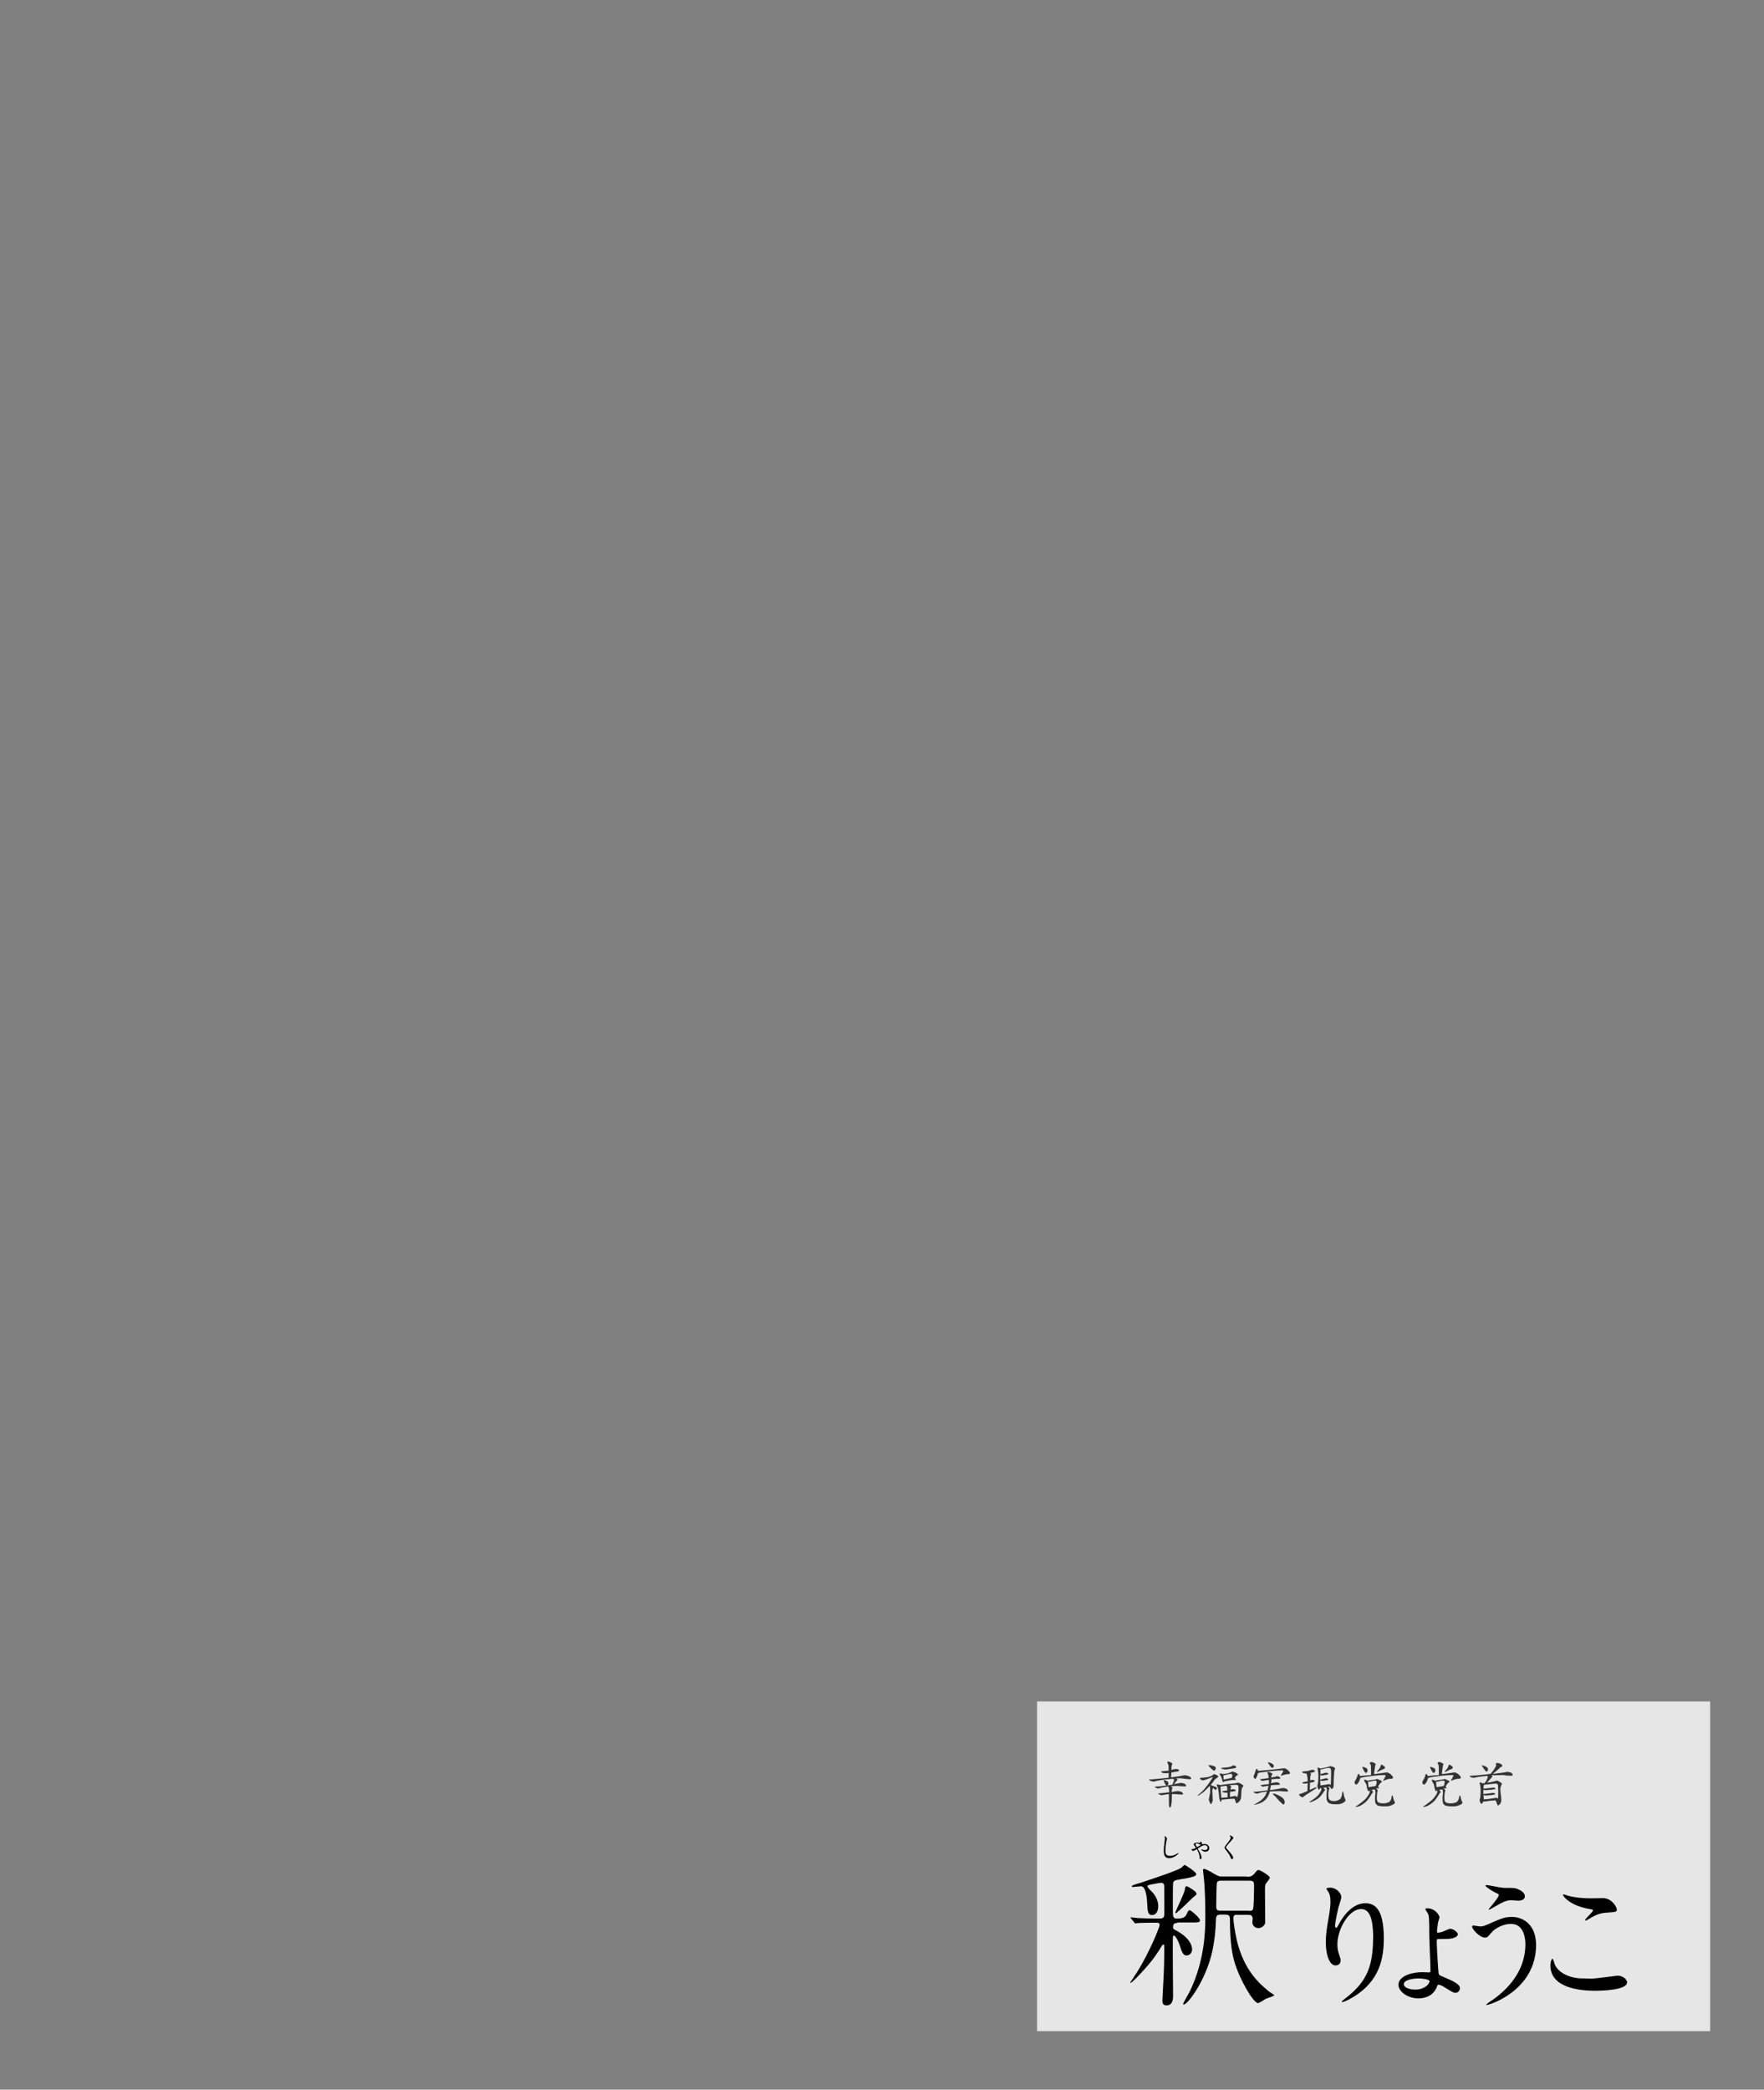 <?xml version="1.0" encoding="utf-8"?>
<!-- Generator: Adobe Illustrator 23.0.4, SVG Export Plug-In . SVG Version: 6.00 Build 0)  -->
<svg version="1.1" id="レイヤー_1" xmlns="http://www.w3.org/2000/svg" xmlns:xlink="http://www.w3.org/1999/xlink" x="0px"
	 y="0px" width="760px" height="900px" viewBox="0 0 760 900" style="enable-background:new 0 0 760 900;" xml:space="preserve">
<rect x="0" y="0" width="760" height="900" fill="#808080" stroke="none"/>
<style type="text/css">
	.st0{opacity:0.8;fill:#FFFFFF;enable-background:new    ;}
	.st1{fill:#333333;}
</style>
<rect x="446.8" y="732.8" class="st0" width="290" height="142"/>
<g>
	<path class="st1" d="M506.9,761.9c0.2,0,0.3,0.1,0.6,0.1c0.3,0.2,0.5,0.3,0.5,0.4c0,0.1,0,0.2-0.1,0.3s-0.2,0.2-0.3,0.2
		c-1,0.2-1.9,0.3-2.9,0.5c-0.1,0.6-0.1,1.3-0.2,2.1c2.4-0.3,4.2-0.6,5.7-0.9c0.2,0,0.3,0,0.4,0c0.4,0,1,0.2,1.7,0.4
		c0.6,0.3,0.9,0.7,0.9,1s-0.3,0.3-0.6,0.3c-0.4,0-1.2-0.1-2.3-0.2c-0.7-0.1-1.2-0.2-1.7-0.2c-0.7,0-1.3,0-1.9,0
		c0.1,0,0.1,0.1,0.2,0.1c0.3,0.2,0.4,0.3,0.4,0.5c0,0.1-0.1,0.2-0.2,0.3c-0.3,0.3-0.4,0.5-0.5,0.6c-0.3,0.3-0.5,0.7-0.9,1
		c1.1-0.2,2.1-0.3,2.9-0.5c0.2,0,0.3,0,0.3,0c0.4,0,0.9,0.1,1.4,0.3c0.5,0.3,0.7,0.6,0.7,0.9c0,0.3-0.2,0.3-0.5,0.3
		c-0.4,0-1-0.1-1.9-0.1c-0.6-0.1-1-0.1-1.5-0.1c-1,0-2,0.1-2.8,0.1c0.5,0.3,0.8,0.4,0.8,0.7c0,0.2,0,0.3-0.1,0.5
		c-0.2,0.3-0.2,0.7-0.2,1.3c1-0.2,1.8-0.3,2.4-0.4c0.1,0,0.2,0,0.3,0c0.4,0,0.9,0.1,1.4,0.3c0.5,0.3,0.8,0.6,0.8,0.9
		s-0.2,0.3-0.5,0.3c-0.4,0-1-0.1-1.9-0.1c-0.6-0.1-1-0.1-1.4-0.1c-0.3,0-0.7,0-1,0c0,1.8-0.1,3-0.1,3.5c-0.1,0.7-0.2,1.2-0.3,1.7
		c-0.2,0.4-0.3,0.6-0.5,0.6s-0.3-0.3-0.3-0.7c-0.1-0.2-0.1-1.8-0.1-5.1c-0.3,0-0.5,0.1-0.8,0.1c-0.7,0.1-1.3,0.2-1.9,0.3
		c-0.2,0.1-0.3,0.1-0.3,0.1c-0.3,0-0.7-0.2-1.1-0.3c-0.3-0.3-0.5-0.3-0.5-0.4c0-0.1,0.1-0.1,0.2-0.1c0.6,0,1.8-0.2,3.8-0.4
		c0.3-0.1,0.4-0.1,0.7-0.1c0-0.3,0-0.5,0-0.7c0-0.8-0.2-1.4-0.4-1.8c-0.2,0-0.4,0.1-0.6,0.1c-1,0.2-2,0.3-3,0.6
		c-0.3,0.1-0.4,0.2-0.6,0.2c-0.3,0-0.7-0.1-1.1-0.3c-0.3-0.3-0.5-0.3-0.5-0.4s0.1-0.1,0.2-0.1c0.8,0,2.5-0.2,5.1-0.5
		c0.8-0.1,1.5-0.3,2.2-0.3c0.3-0.4,0.4-0.9,0.6-1.3c0.2-0.3,0.2-0.6,0.2-0.8c0-0.1-0.1-0.3-0.3-0.5c-1.3,0.1-2.4,0.2-3.4,0.3
		c-1.5,0.2-2.9,0.4-4.2,0.7c-0.3,0.2-0.6,0.2-0.9,0.2c-0.4,0-0.9-0.2-1.3-0.3c-0.4-0.3-0.6-0.3-0.6-0.4c0-0.2,0.1-0.2,0.2-0.2
		c1.1,0,3.4-0.3,7-0.6c0.4-0.1,0.9-0.1,1.2-0.2c0-0.8,0-1.4,0-2c-0.6,0.1-1,0.1-1.3,0.1c-0.8,0-1.3-0.1-1.6-0.3
		c-0.2-0.2-0.3-0.2-0.3-0.3c0-0.2,0.1-0.2,0.2-0.2c1.1-0.1,2.2-0.2,3-0.3c0-1.4-0.1-2.3-0.1-2.5c-0.2-0.3-0.3-0.5-0.3-0.7
		c-0.1-0.2-0.2-0.3-0.2-0.4c0-0.2,0.2-0.3,0.4-0.3c0.3,0,0.7,0.1,1,0.3c0.5,0.3,0.8,0.4,0.8,0.6c0,0.2-0.1,0.3-0.1,0.3
		c-0.2,0.3-0.3,1.1-0.3,2.4c0.6-0.2,1.1-0.3,1.6-0.4C506.6,761.9,506.8,761.9,506.9,761.9z M501.7,766.7c0.2,0,0.3,0.1,0.4,0.1
		c0.4,0.2,0.8,0.3,1,0.5c0.2,0.3,0.3,0.5,0.3,0.9c0,0.2-0.1,0.4-0.3,0.6c-0.2,0.2-0.3,0.3-0.5,0.3c-0.1,0-0.2-0.1-0.3-0.3
		c-0.3-0.3-0.5-0.9-0.9-1.7c-0.1-0.1-0.1-0.2-0.1-0.2C501.6,766.7,501.6,766.7,501.7,766.7z"/>
	<path class="st1" d="M523,764.1c0.2,0,0.5,0.1,1,0.3c0.6,0.3,0.9,0.5,0.9,0.8c0,0.1-0.1,0.2-0.3,0.3c-0.7,0.5-1.1,0.9-1.3,1
		c-0.5,0.8-1,1.5-1.6,2.1c0.2,0.2,0.3,0.3,0.5,0.5h0.1c0.3,0.1,0.6,0.2,1,0.3c0.4,0.2,0.7,0.3,0.8,0.4c0.2,0.1,0.2,0.3,0.2,0.3
		c0,0.2-0.1,0.3-0.2,0.5c-0.1,0.2-0.3,0.3-0.3,0.3c-0.1,0-0.2-0.1-0.3-0.1c-0.2-0.1-0.3-0.3-0.6-0.5c-0.1-0.2-0.2-0.3-0.3-0.3
		c0,0.2-0.1,0.3-0.1,0.4c-0.1,0.3-0.2,0.6-0.2,0.6l0.2,4.3c0,0.3-0.1,0.6-0.3,1s-0.3,0.7-0.4,0.7c-0.3,0-0.5-0.4-0.8-1.3
		c-0.1-0.3-0.2-0.4-0.2-0.6c0-0.3,0.2-1,0.4-2.2c0.2-0.4,0.2-1.1,0.2-2.2c0-0.6-0.1-1.1-0.2-1.6c-0.3,0.4-0.7,0.8-1,1.1
		c-1,1.1-2,2-3.2,2.7c-0.4,0.3-0.7,0.5-0.9,0.5c-0.1,0-0.1-0.1-0.1-0.1c0-0.1,0.1-0.2,0.3-0.3c1.3-1.1,2.4-2.1,3-3
		c1.1-1.3,2.1-2.7,3-4.2c0.1-0.2,0.2-0.3,0.2-0.3s-0.1-0.1-0.2-0.1c-2.4,1-3.7,1.4-4,1.4s-0.6-0.2-1-0.4c-0.3-0.3-0.3-0.3-0.3-0.4
		c0-0.2,0.1-0.3,0.2-0.3c1.5-0.1,2.5-0.2,3.2-0.3c0.7-0.2,1.6-0.5,2.4-1.1C522.8,764.2,523,764.1,523,764.1z M520.9,760.2
		c0.3,0,0.5,0.1,0.8,0.1c0.7,0.2,1.3,0.3,1.7,0.5c0.3,0.3,0.4,0.5,0.4,0.9c0,0.2-0.1,0.4-0.3,0.6c-0.2,0.2-0.3,0.3-0.4,0.3
		c-0.3,0-0.4-0.1-0.6-0.3c-0.4-0.3-1-0.9-1.7-1.7c-0.1-0.1-0.2-0.2-0.2-0.2C520.7,760.2,520.8,760.2,520.9,760.2z M524.4,768.5
		c0.3,0,0.5,0.1,0.9,0.2c0.1,0.1,0.2,0.1,0.3,0.1s0.2,0,0.3,0c0.2,0,0.3,0,0.6-0.1c1.2-0.2,3-0.4,5.3-0.6c0.4-0.1,0.9-0.2,1.5-0.3
		c0.1,0,0.2,0,0.3,0c0.2,0,0.5,0.2,1.1,0.5c0.7,0.4,1,0.7,1,0.8s0,0.1-0.1,0.2c-0.4,0.6-0.6,1.1-0.7,1.5c-0.1,2.3-0.2,3.6-0.3,4
		c-0.2,0.4-0.4,0.9-0.8,1.2c-0.5,0.4-0.9,0.7-1,0.7c-0.2,0-0.3-0.1-0.3-0.3c-0.2-0.5-0.4-1.1-0.6-1.7c-1.1,0-2.2,0.1-3.2,0.2
		c-1.2,0.1-1.9,0.2-2.3,0.2c-0.1,0-0.1,0-0.1,0v0.2c0,0.4-0.2,0.7-0.3,0.7c-0.2,0-0.3-0.1-0.3-0.3c-0.1-0.2-0.2-0.3-0.2-0.4
		c-0.2-0.6-0.3-1.7-0.4-3.1c-0.1-1-0.3-1.7-0.4-2.2c-0.2-0.5-0.3-0.8-0.4-1C524.2,768.6,524.2,768.5,524.4,768.5z M525.7,763.8
		c0.5,0,0.9,0.1,1,0.2c0.1,0,0.2,0.1,0.2,0.1c0.8-0.1,1.4-0.2,2-0.3c0.5-0.2,1-0.3,1.6-0.6c0.2-0.1,0.3-0.2,0.5-0.2
		c0.3,0,0.7,0.2,1.3,0.4c0.7,0.4,1.1,0.7,1.1,1c0,0.1-0.1,0.1-0.2,0.1c-0.3,0.2-0.5,0.3-0.6,0.4c-0.3,0.3-0.4,0.5-0.6,0.9l0.1,0.1
		c0.3,0.3,0.4,0.5,0.4,0.6c-0.1,0.1-0.1,0.1-0.2,0.1c-1,0-2.1,0.1-3.1,0.3c-0.9,0.2-1.4,0.3-1.6,0.3c-0.1,0-0.2,0-0.2,0l0,0
		c0,0.3-0.1,0.3-0.2,0.3c-0.3,0-0.5-0.2-0.5-0.3c-0.3-1.5-0.7-2.4-1.1-2.8c-0.1-0.1-0.1-0.2-0.1-0.2
		C525.4,763.9,525.5,763.8,525.7,763.8z M526.2,774.3c0.6-0.1,1.4-0.1,2.4-0.2c0.1,0,0.2,0,0.3,0c0-0.9-0.1-1.6-0.1-2.1
		c-0.3,0.1-0.5,0.1-0.7,0.1c-0.4,0-0.8-0.1-1.1-0.2c-0.3-0.1-0.4-0.2-0.4-0.3s0.1-0.2,0.2-0.2c0.7-0.1,1.3-0.2,2-0.3
		c-0.1-0.8-0.1-1.2-0.1-1.4c-0.1-0.3-0.2-0.4-0.3-0.5s-0.1-0.1-0.1-0.1c-0.9,0.1-1.6,0.2-2.1,0.3c-0.1,0.1-0.2,0.1-0.3,0.1
		s-0.1,0-0.1,0L526.2,774.3z M531.2,760.3c0.2,0,0.4,0.1,0.8,0.2c0.4,0.2,0.6,0.3,0.6,0.5c0,0.1-0.1,0.3-0.1,0.3
		c-0.1,0.1-0.2,0.2-0.3,0.2c-0.9,0.2-1.7,0.3-2.6,0.4c-0.6,0.1-1.1,0.2-1.4,0.2c-1,0-1.5-0.2-1.8-0.3c-0.3-0.2-0.3-0.3-0.3-0.3
		c0-0.1,0.1-0.1,0.2-0.1c1.3-0.1,2.4-0.2,3.1-0.3c0.6-0.2,1.1-0.3,1.6-0.5C530.9,760.3,531,760.3,531.2,760.3z M527.2,766.4
		c0.4-0.1,1-0.1,1.7-0.3c0.8-0.2,1.4-0.3,1.8-0.4c0.1-0.2,0.1-0.3,0.1-0.5c0.1-0.3,0.1-0.5,0.1-0.6c0-0.4-0.2-0.6-0.6-0.6
		c-0.3,0-0.9,0.1-1.7,0.3c-0.7,0.2-1.2,0.3-1.5,0.3C527.1,765,527.2,765.6,527.2,766.4z M529.9,773.9c0.6-0.1,1.1-0.2,1.6-0.3
		c0.2-0.1,0.3-0.1,0.5-0.1c0.3,0,0.6,0.1,0.8,0.3c0.1,0.1,0.1,0.1,0.2,0.2c0.1-0.1,0.1-0.2,0.1-0.2c0.2-0.3,0.3-1,0.4-2.1
		c0.1-0.5,0.1-1.1,0.1-1.7c0-0.5-0.1-0.9-0.2-1c-0.3-0.3-0.5-0.3-1-0.3c-0.7,0-1.3,0.1-1.9,0.1c-0.3,0-0.5,0.1-0.8,0.1
		c0.4,0.2,0.7,0.3,0.7,0.5c0,0.1,0,0.2,0,0.3c-0.1,0.2-0.2,0.6-0.3,1.1c0.2-0.1,0.3-0.1,0.4-0.1c0.3-0.1,0.4-0.1,0.5-0.1
		c1,0,1.4,0.2,1.4,0.6c0,0.1-0.1,0.2-0.3,0.2c-0.8,0.2-1.5,0.3-2.1,0.3C530,772.4,529.9,773.1,529.9,773.9z"/>
	<path class="st1" d="M541.4,761.8c0.2,0,0.3,0.2,0.5,0.6c0.1,0.2,0.1,0.3,0.1,0.3c2.7-0.2,6.3-0.5,10.9-1.1c0.3,0,0.4,0,0.6,0
		c0.3,0,0.7,0.3,1.3,0.7c0.7,0.7,1,1.1,1,1.3c0,0.3-0.3,0.5-0.8,0.5c-0.8,0-1.8,0.3-3.1,0.7c-0.1,0-0.1-0.1-0.1-0.1
		c0-0.1,0.3-0.4,0.6-1c0.3-0.5,0.5-0.9,0.5-1s-0.1-0.1-0.1-0.1c-0.2-0.1-0.3-0.1-0.5-0.1c-1.5,0-3,0.1-4.5,0.3
		c-1.2,0.2-2.9,0.3-4.9,0.6c-0.4,0.1-0.6,0.2-0.7,0.2c-0.1,0-0.2,0-0.2,0c-0.1,0.3-0.2,0.7-0.3,1.1c-0.3,0.6-0.4,1-0.6,1.2
		c-0.2,0.2-0.3,0.2-0.3,0.2c-0.2,0-0.3-0.1-0.5-0.3c-0.1-0.2-0.2-0.4-0.2-0.6c0-0.3,0.1-0.4,0.1-0.6c0.3-0.4,0.5-1.2,0.9-2.4
		C541.2,761.9,541.3,761.8,541.4,761.8z M550.3,765c0.3,0,0.5,0.1,0.9,0.3c0.3,0.2,0.4,0.3,0.4,0.5s-0.1,0.3-0.3,0.3
		c-1.2,0-2.4,0.1-3.5,0.2c0,0.6-0.1,1.1-0.2,1.7c0.6-0.1,1.2-0.3,1.8-0.3c0.3-0.1,0.4-0.1,0.7-0.1s0.6,0.1,0.9,0.3
		c0.3,0.2,0.4,0.3,0.4,0.5s-0.1,0.3-0.3,0.3c-1.2,0-2.4,0.1-3.5,0.2c-0.1,0.3-0.1,0.5-0.2,0.9c-0.1,0.4-0.1,0.8-0.2,1.2
		c2.3-0.3,4-0.6,5.3-0.9c0.2,0,0.3,0,0.3,0c0.4,0,0.9,0.1,1.4,0.3c0.5,0.3,0.7,0.6,0.7,0.9c0,0.3-0.2,0.3-0.5,0.3
		c-0.4,0-1-0.1-1.9-0.1c-0.6-0.1-1-0.1-1.4-0.1c-1.6,0-2.9,0.1-4,0.2c-0.1,0.3-0.2,0.7-0.3,1c-0.3,0.6-0.5,1.2-1,1.8
		c-0.3,0.5-0.8,1-1.4,1.4c-0.7,0.5-1.7,1-3,1.3c-0.4,0.1-0.7,0.2-0.9,0.2s-0.2-0.1-0.2-0.1c1.2-0.6,2-1.1,2.5-1.5
		c0.6-0.3,1.1-0.9,1.6-1.4c0.6-0.7,1-1.4,1.3-2.3c0.1-0.2,0.1-0.3,0.2-0.4c-0.1,0-0.2,0-0.2,0c-1.2,0.2-2.3,0.3-3.4,0.7
		c-0.3,0.1-0.5,0.2-0.7,0.2c-0.3,0-0.7-0.1-1.1-0.3c-0.3-0.3-0.5-0.3-0.5-0.4c0-0.1,0.1-0.1,0.2-0.1c0.9,0,2.8-0.2,5.7-0.6
		c0.1,0,0.2,0,0.2,0c0.1-0.3,0.2-0.7,0.2-1c0.1-0.3,0.1-0.6,0.2-1c-0.6,0.1-1.2,0.2-1.9,0.3c-0.3,0.1-0.4,0.1-0.4,0.1
		c-0.3,0-0.4-0.1-0.8-0.3c-0.3-0.2-0.3-0.3-0.3-0.3c0-0.1,0.1-0.1,0.1-0.1c1.3-0.2,2.4-0.3,3.4-0.4h0.1c0-0.4,0-0.9,0-1.4
		c0-0.2,0-0.3,0-0.4h-0.1c-0.6,0.1-1.3,0.2-2.1,0.3c-0.3,0.1-0.4,0.1-0.5,0.1c-0.3,0-0.4-0.1-0.8-0.3c-0.3-0.2-0.3-0.3-0.3-0.3
		l0.1-0.1c1.3-0.2,2.5-0.3,3.5-0.5h0.1c-0.1-0.3-0.1-0.6-0.1-1c-0.1-0.4-0.2-0.8-0.3-1s-0.2-0.3-0.2-0.3c0-0.2,0.1-0.3,0.3-0.3
		c0.5,0,0.9,0.1,1.2,0.3c0.4,0.2,0.7,0.3,0.7,0.6c0,0.1-0.1,0.3-0.2,0.3c-0.2,0.3-0.3,0.5-0.3,1c0,0.1,0,0.2,0,0.2
		c0.6-0.2,1.2-0.3,1.7-0.3C549.7,765,550.1,765,550.3,765z M546.3,759c0.3,0,0.7,0.1,1.2,0.3c0.5,0.3,0.8,0.4,1,0.6
		c0.2,0.3,0.3,0.4,0.3,0.7c0,0.5-0.3,0.8-0.6,0.8s-0.7-0.3-1.1-1C546.6,759.7,546.3,759.3,546.3,759C546.2,759,546.2,759,546.3,759z
		 M548.6,772.5c0.2,0,0.4,0.1,0.8,0.1c0.7,0.3,1.4,0.6,2.1,1c0.9,0.5,1.5,1,1.7,1.5c0.3,0.4,0.3,0.9,0.3,1.3c0,0.2-0.1,0.3-0.2,0.5
		s-0.3,0.3-0.3,0.3l-0.3-0.1c-0.3-0.3-0.9-0.8-1.6-1.5c-1-1.2-1.7-2-2.1-2.3c-0.4-0.3-0.7-0.6-0.7-0.8
		C548.5,772.5,548.5,772.5,548.6,772.5z"/>
	<path class="st1" d="M565.3,762.2c0.2,0,0.3,0.1,0.7,0.1c0.3,0.2,0.5,0.3,0.5,0.4c0,0.1,0,0.2-0.1,0.3s-0.2,0.2-0.3,0.2
		c-0.6,0.2-1.2,0.3-1.7,0.4c0.3,0.3,0.5,0.4,0.5,0.5s-0.1,0.1-0.1,0.2c-0.2,0.3-0.3,0.8-0.3,1.5v1c0.1-0.1,0.2-0.1,0.3-0.1
		c0.3-0.1,0.3-0.1,0.5-0.1c0.8,0,1.1,0.2,1.1,0.5c0,0.2-0.1,0.2-0.3,0.3c-0.6,0.2-1.1,0.3-1.7,0.4l-0.1,3.1c0.6-0.3,1.1-0.5,1.8-0.8
		c0.5-0.3,0.9-0.3,1-0.3s0.1,0.1,0.1,0.2c0,0.1-0.1,0.2-0.3,0.3c-0.6,0.4-1.6,1.1-2.9,1.9c-0.7,0.4-1.6,1-2.5,1.7
		c-0.2,0.2-0.3,0.2-0.3,0.2c-0.2,0-0.5-0.2-1-0.5c-0.3-0.3-0.5-0.5-0.5-0.7s0.1-0.2,0.2-0.2c0.3-0.1,0.6-0.2,1-0.3
		c0.7-0.3,1.5-0.6,2.4-1l0.1-3.4c-0.5,0.1-0.8,0.2-1,0.2c-0.4,0-0.8-0.1-1-0.1c-0.3-0.1-0.3-0.2-0.3-0.2c0-0.2,0.1-0.3,0.2-0.3
		c0.8-0.2,1.5-0.3,2.1-0.4v-0.3c0-0.9-0.1-1.6-0.3-2.4c0-0.3-0.2-0.5-0.3-0.7c-0.8,0-1.3-0.1-1.5-0.3s-0.3-0.2-0.3-0.3
		c0-0.2,0.1-0.2,0.2-0.2c1-0.1,1.9-0.2,2.5-0.3c0.5-0.2,0.9-0.3,1.3-0.4C565.1,762.3,565.2,762.2,565.3,762.2z M567.9,761.3
		c0.3,0,0.4,0.1,0.8,0.3c0.1,0.1,0.2,0.1,0.2,0.1c1.7-0.3,3-0.6,3.8-0.9c0.2-0.1,0.3-0.1,0.5-0.1s0.5,0.1,1,0.2c0.7,0.3,1,0.5,1,0.8
		c0,0.1-0.1,0.3-0.2,0.6c-0.1,0.2-0.2,0.5-0.2,1c0,0.7,0,1.3-0.1,1.7c-0.1,1.7-0.1,3-0.1,4.1c0,0.3-0.1,0.5-0.3,1
		c-0.2,0.3-0.3,0.4-0.5,0.4s-0.3-0.2-0.5-0.5s-0.3-0.3-0.3-0.5c-0.3,0-0.7,0-1,0c0.1,0.1,0.1,0.1,0.2,0.1c0.4,0.3,0.6,0.5,0.6,0.8
		c-0.3,0.4-0.3,0.9-0.4,1.2c-0.1,0.5-0.1,1-0.1,1.7c0,0.8,0.2,1.4,0.4,1.7c0.3,0.5,1.1,0.7,2.3,0.7c0.4,0,0.9-0.1,1.3-0.3
		c0.3-0.1,0.7-0.3,1-0.5c0.3-0.3,0.5-0.6,0.6-1c0.2-0.3,0.3-1,0.4-1.8c0.1-0.3,0.2-0.5,0.3-0.5s0.2,0.2,0.2,0.5
		c0.1,0.8,0.3,1.7,0.6,2.4c0.2,0.4,0.3,0.7,0.3,0.9s-0.1,0.3-0.3,0.5c-0.4,0.4-0.9,0.7-1.5,0.9c-0.7,0.3-1.5,0.3-2.4,0.3
		c-1.5,0-2.4-0.2-2.9-0.5s-0.7-0.7-0.9-1.1c-0.2-0.4-0.2-1.1-0.2-2.1c0-0.4,0-1,0.1-1.4c0.1-0.5,0.1-0.9,0.1-1
		c0-0.4-0.1-0.8-0.3-1.2c-0.3,0.1-0.7,0.1-1,0.1c-0.1,0-0.2,0.1-0.3,0.1c0.1,0.1,0.2,0.1,0.3,0.2c0.3,0.3,0.5,0.6,0.5,0.8
		c0,0.1-0.1,0.1-0.2,0.2c-0.2,0.2-0.3,0.3-0.3,0.4c-0.9,1.4-1.7,2.4-2.4,2.9c-0.8,0.6-1.6,1-2.3,1.3c-0.6,0.3-1.1,0.4-1.4,0.4
		c-0.2,0-0.2-0.1-0.2-0.1c1.5-1,2.6-1.7,3.4-2.5c0.6-0.6,1-1.2,1.4-1.9c0.3-0.4,0.4-0.9,0.4-1.3l-0.1-0.3c-0.2,0-0.3,0-0.4,0
		c-0.1,0.2-0.1,0.3-0.2,0.4c-0.2,0.2-0.3,0.3-0.3,0.3c-0.3,0-0.3-0.3-0.5-0.7c-0.2-0.3-0.2-0.6-0.2-0.9V769c0.2-0.7,0.2-1.2,0.3-1.6
		c0.1-0.9,0.1-1.9,0.1-3.1c-0.1-1.2-0.2-2-0.3-2.4c-0.1-0.2-0.1-0.2-0.1-0.3C567.6,761.4,567.7,761.3,567.9,761.3z M568.9,769
		c0.3-0.1,0.7-0.1,1.2-0.2c0.8-0.1,1.5-0.2,1.9-0.3c0.2-0.1,0.3-0.1,0.4-0.1c0.3,0,0.6,0.1,0.8,0.3c0.1,0.1,0.1,0.1,0.1,0.1
		c0.1-0.6,0.2-2.6,0.2-6c0-0.4-0.1-0.8-0.3-1.1c-0.2-0.2-0.3-0.3-0.5-0.3c-0.3,0-0.7,0.1-1.1,0.1c-0.7,0.2-1.3,0.3-1.7,0.4
		c-0.3,0.1-0.7,0.2-1,0.2c0,0.3,0,0.8,0,1.4c0,0.3,0,0.4,0,0.6c0.7-0.2,1.3-0.3,1.9-0.5c0.2-0.1,0.3-0.1,0.3-0.1
		c0.8,0,1.2,0.2,1.2,0.5c0,0.1-0.1,0.2-0.2,0.2c-0.5,0.2-1,0.3-1.5,0.3c-0.4,0.1-0.7,0.2-0.8,0.2c-0.4,0-0.7-0.1-1-0.1
		c0,0.7,0,1.3,0,1.9c0.7-0.2,1.4-0.3,2-0.5c0.2-0.1,0.3-0.1,0.3-0.1c0.8,0,1.2,0.2,1.2,0.5c0,0.1-0.1,0.2-0.2,0.2
		c-0.6,0.2-1.1,0.3-1.6,0.3c-0.4,0.1-0.7,0.1-0.8,0.1c-0.3,0-0.7-0.1-1-0.1C568.9,767.7,568.9,768.4,568.9,769z"/>
	<path class="st1" d="M587.9,766.5c0.3,0,0.5,0.1,0.9,0.2c0.3,0.1,0.3,0.2,0.4,0.3c0.2,0,0.3-0.1,0.3-0.1c1-0.3,1.9-0.3,2.6-0.4
		c0.3,0,0.7-0.1,1-0.3c0.1,0,0.2,0,0.3,0s0.4,0.2,1,0.4c0.6,0.3,1,0.5,1,0.7c0,0.1-0.1,0.2-0.2,0.3c-0.3,0.3-0.6,0.4-0.8,0.8
		c-0.3,0.3-0.4,0.7-0.7,1.1c0.1,0,0.1,0.1,0.1,0.1c0.3,0.3,0.4,0.4,0.4,0.5c-0.1,0.1-0.1,0.1-0.2,0.1c-0.4,0-0.9,0-1.2,0.1
		c0.1,0.1,0.2,0.1,0.3,0.2c0.3,0.3,0.5,0.4,0.5,0.7c-0.2,0.5-0.3,1-0.3,1.4c-0.1,0.6-0.1,1.2-0.1,2c0,0.7,0.2,1.2,0.4,1.5
		c0.4,0.4,1.2,0.6,2.5,0.6c0.5,0,1-0.1,1.4-0.2c0.4-0.1,0.8-0.3,1-0.4c0.3-0.2,0.5-0.5,0.7-0.9c0.2-0.3,0.3-0.8,0.4-1.5
		c0.1-0.3,0.1-0.4,0.3-0.4c0.1,0,0.2,0.2,0.2,0.4c0.2,0.7,0.3,1.4,0.6,2c0.2,0.3,0.3,0.6,0.3,0.7c0,0.2-0.2,0.3-0.3,0.5
		c-0.4,0.3-1,0.6-1.7,0.8c-0.7,0.3-1.6,0.3-2.5,0.3c-1.5,0-2.4-0.2-3-0.4c-0.4-0.3-0.8-0.7-0.9-1c-0.1-0.3-0.2-1-0.2-1.8
		c0-0.6,0-1.1,0.1-1.7c0.1-0.6,0.1-1,0.1-1.2c0-0.4-0.1-0.8-0.3-1.2c-0.3,0-0.5,0.1-0.8,0.1c-0.3,0.1-0.5,0.1-0.7,0.1
		c0.1,0.1,0.2,0.1,0.3,0.2c0.3,0.3,0.5,0.6,0.5,0.8c0,0.1-0.1,0.1-0.2,0.2c-0.2,0.2-0.3,0.3-0.4,0.5c-1,1.7-1.8,2.8-2.6,3.5
		c-0.9,0.8-1.7,1.3-2.5,1.7c-0.7,0.3-1.2,0.4-1.7,0.4c-0.2,0-0.2,0-0.2-0.1c1.7-1.1,3-2.1,4-3c0.7-0.7,1.2-1.4,1.7-2.2
		c0.3-0.5,0.5-1,0.5-1.5l-0.1-0.3c-0.1,0-0.1,0-0.1,0c-0.1,0.3-0.2,0.4-0.3,0.4c-0.2,0-0.3-0.1-0.3-0.3c-0.1-0.2-0.2-0.3-0.2-0.4
		c-0.2-0.3-0.3-0.9-0.4-1.7c-0.1-0.5-0.3-0.9-0.4-1.1c-0.1-0.3-0.3-0.4-0.4-0.5C587.6,766.6,587.7,766.5,587.9,766.5z M590.8,758.9
		c0.4,0,0.8,0.1,1.1,0.3c0.5,0.3,0.8,0.4,0.8,0.6c0,0.1-0.1,0.2-0.1,0.3c-0.2,0.4-0.3,1.7-0.6,4c1.6-0.2,3.2-0.4,5.1-0.7
		c0.3,0,0.4,0,0.6,0c0.3,0,0.7,0.3,1.4,0.7c0.8,0.8,1.1,1.2,1.1,1.4c0,0.4-0.3,0.6-0.9,0.6c-0.9,0-2,0.3-3.3,0.9
		c-0.1,0-0.1-0.1-0.1-0.1c0-0.1,0.3-0.4,0.6-1.1c0.3-0.6,0.5-1,0.5-1.1s-0.1-0.1-0.1-0.1c-0.2-0.1-0.3-0.1-0.5-0.1
		c-1.5,0-3,0.1-4.5,0.3c-1.2,0.2-2.9,0.3-4.9,0.7c-0.4,0.1-0.6,0.2-0.7,0.2c-0.1,0-0.2,0-0.2,0c-0.1,0.3-0.2,0.7-0.4,1.2
		c-0.3,0.7-0.6,1.1-0.9,1.4c-0.2,0.2-0.3,0.3-0.5,0.3s-0.3-0.2-0.5-0.3c-0.1-0.2-0.2-0.3-0.2-0.6s0.1-0.5,0.2-0.7
		c0.3-0.4,0.8-1.3,1.2-2.7c0.1-0.2,0.2-0.3,0.3-0.3c0.2,0,0.3,0.2,0.5,0.6c0.1,0.2,0.1,0.3,0.2,0.3c1.3-0.1,2.9-0.3,4.7-0.4
		c0-2.4,0-3.8-0.1-4.3c-0.1-0.3-0.2-0.4-0.3-0.5c-0.1-0.2-0.2-0.3-0.2-0.3C590.4,759,590.5,758.9,590.8,758.9z M587.1,761
		c0.2,0,0.4,0.1,0.6,0.1c0.5,0.2,1,0.4,1.2,0.6c0.3,0.3,0.3,0.5,0.3,1c0,0.2-0.1,0.4-0.3,0.6c-0.2,0.2-0.3,0.3-0.4,0.3
		s-0.3-0.1-0.4-0.3c-0.3-0.3-0.7-1-1.1-1.9c-0.1-0.1-0.1-0.2-0.1-0.3C587,761.1,587,761,587.1,761z M589.6,769.7
		c0.3,0,0.8-0.1,1.4-0.2c0.7-0.1,1.2-0.2,1.7-0.3c0.1-0.3,0.2-0.5,0.3-0.9c0.1-0.3,0.1-0.7,0.1-1s-0.2-0.4-0.5-0.4s-0.6,0.1-1,0.1
		c-0.6,0.1-1.3,0.3-2.1,0.4c-0.1,0-0.1,0.1-0.1,0.1L589.6,769.7z M595.1,760c0.2,0,0.5,0.2,1,0.5s0.6,0.6,0.6,0.9
		c0,0.2-0.2,0.3-0.3,0.4c-0.4,0.2-0.9,0.3-1.4,0.6c-1,0.5-1.5,0.8-1.7,0.8c-0.1,0-0.1-0.1-0.1-0.1c0-0.1,0.1-0.2,0.1-0.2
		c0.3-0.3,0.7-0.8,1-1.2c0.3-0.3,0.4-0.9,0.7-1.5C594.9,760,595,760,595.1,760z"/>
	<path class="st1" d="M617,766.5c0.3,0,0.5,0.1,0.9,0.2c0.3,0.1,0.3,0.2,0.4,0.3c0.2,0,0.3-0.1,0.3-0.1c1-0.3,1.9-0.3,2.6-0.4
		c0.3,0,0.7-0.1,1-0.3c0.1,0,0.2,0,0.3,0s0.4,0.2,1,0.4c0.6,0.3,1,0.5,1,0.7c0,0.1-0.1,0.2-0.2,0.3c-0.3,0.3-0.6,0.4-0.8,0.8
		c-0.3,0.3-0.4,0.7-0.7,1.1c0.1,0,0.1,0.1,0.1,0.1c0.3,0.3,0.4,0.4,0.4,0.5c-0.1,0.1-0.1,0.1-0.2,0.1c-0.4,0-0.9,0-1.2,0.1
		c0.1,0.1,0.2,0.1,0.3,0.2c0.3,0.3,0.5,0.4,0.5,0.7c-0.2,0.5-0.3,1-0.3,1.4c-0.1,0.6-0.1,1.2-0.1,2c0,0.7,0.2,1.2,0.4,1.5
		c0.4,0.4,1.2,0.6,2.5,0.6c0.5,0,1-0.1,1.4-0.2c0.4-0.1,0.8-0.3,1-0.4c0.3-0.2,0.5-0.5,0.7-0.9c0.2-0.3,0.3-0.8,0.4-1.5
		c0.1-0.3,0.1-0.4,0.3-0.4c0.1,0,0.2,0.2,0.2,0.4c0.2,0.7,0.3,1.4,0.6,2c0.2,0.3,0.3,0.6,0.3,0.7c0,0.2-0.2,0.3-0.3,0.5
		c-0.4,0.3-1,0.6-1.7,0.8c-0.7,0.3-1.6,0.3-2.5,0.3c-1.5,0-2.4-0.2-3-0.4c-0.4-0.3-0.8-0.7-0.9-1c-0.1-0.3-0.2-1-0.2-1.8
		c0-0.6,0-1.1,0.1-1.7c0.1-0.6,0.1-1,0.1-1.2c0-0.4-0.1-0.8-0.3-1.2c-0.3,0-0.5,0.1-0.8,0.1c-0.3,0.1-0.5,0.1-0.7,0.1
		c0.1,0.1,0.2,0.1,0.3,0.2c0.3,0.3,0.5,0.6,0.5,0.8c0,0.1-0.1,0.1-0.2,0.2c-0.2,0.2-0.3,0.3-0.4,0.5c-1,1.7-1.8,2.8-2.6,3.5
		c-0.9,0.8-1.7,1.3-2.5,1.7c-0.7,0.3-1.2,0.4-1.7,0.4c-0.2,0-0.2,0-0.2-0.1c1.7-1.1,3-2.1,4-3c0.7-0.7,1.2-1.4,1.7-2.2
		c0.3-0.5,0.5-1,0.5-1.5l-0.1-0.3c-0.1,0-0.1,0-0.1,0c-0.1,0.3-0.2,0.4-0.3,0.4c-0.2,0-0.3-0.1-0.3-0.3c-0.1-0.2-0.2-0.3-0.2-0.4
		c-0.2-0.3-0.3-0.9-0.4-1.7c-0.1-0.5-0.3-0.9-0.4-1.1c-0.1-0.3-0.3-0.4-0.4-0.5C616.8,766.6,616.9,766.5,617,766.5z M620,758.9
		c0.4,0,0.8,0.1,1.1,0.3c0.5,0.3,0.8,0.4,0.8,0.6c0,0.1-0.1,0.2-0.1,0.3c-0.2,0.4-0.3,1.7-0.6,4c1.6-0.2,3.2-0.4,5.1-0.7
		c0.3,0,0.4,0,0.6,0c0.3,0,0.7,0.3,1.4,0.7c0.8,0.8,1.1,1.2,1.1,1.4c0,0.4-0.3,0.6-0.9,0.6c-0.9,0-2,0.3-3.3,0.9
		c-0.1,0-0.1-0.1-0.1-0.1c0-0.1,0.3-0.4,0.6-1.1c0.3-0.6,0.5-1,0.5-1.1s-0.1-0.1-0.1-0.1c-0.2-0.1-0.3-0.1-0.5-0.1
		c-1.5,0-3,0.1-4.5,0.3c-1.2,0.2-2.9,0.3-4.9,0.7c-0.4,0.1-0.6,0.2-0.7,0.2c-0.1,0-0.2,0-0.2,0c-0.1,0.3-0.2,0.7-0.4,1.2
		c-0.3,0.7-0.6,1.1-0.9,1.4c-0.2,0.2-0.3,0.3-0.5,0.3s-0.3-0.2-0.5-0.3c-0.1-0.2-0.2-0.3-0.2-0.6s0.1-0.5,0.2-0.7
		c0.3-0.4,0.8-1.3,1.2-2.7c0.1-0.2,0.2-0.3,0.3-0.3c0.2,0,0.3,0.2,0.5,0.6c0.1,0.2,0.1,0.3,0.2,0.3c1.3-0.1,2.9-0.3,4.7-0.4
		c0-2.4,0-3.8-0.1-4.3c-0.1-0.3-0.2-0.4-0.3-0.5c-0.1-0.2-0.2-0.3-0.2-0.3C619.6,759,619.7,758.9,620,758.9z M616.3,761
		c0.2,0,0.4,0.1,0.6,0.1c0.5,0.2,1,0.4,1.2,0.6c0.3,0.3,0.3,0.5,0.3,1c0,0.2-0.1,0.4-0.3,0.6c-0.2,0.2-0.3,0.3-0.4,0.3
		c-0.1,0-0.3-0.1-0.4-0.3c-0.3-0.3-0.7-1-1.1-1.9c-0.1-0.1-0.1-0.2-0.1-0.3C616.2,761.1,616.2,761,616.3,761z M618.9,769.7
		c0.3,0,0.8-0.1,1.4-0.2c0.7-0.1,1.2-0.2,1.7-0.3c0.1-0.3,0.2-0.5,0.3-0.9c0.1-0.3,0.1-0.7,0.1-1s-0.2-0.4-0.5-0.4s-0.6,0.1-1,0.1
		c-0.6,0.1-1.3,0.3-2.1,0.4c-0.1,0-0.1,0.1-0.1,0.1L618.9,769.7z M624.3,760c0.2,0,0.5,0.2,1,0.5s0.6,0.6,0.6,0.9
		c0,0.2-0.2,0.3-0.3,0.4c-0.4,0.2-0.9,0.3-1.4,0.6c-1,0.5-1.5,0.8-1.7,0.8c-0.1,0-0.1-0.1-0.1-0.1c0-0.1,0.1-0.2,0.1-0.2
		c0.3-0.3,0.7-0.8,1-1.2c0.3-0.3,0.4-0.9,0.7-1.5C624.2,760,624.2,760,624.3,760z"/>
	<path class="st1" d="M645.2,759.3c0.3,0,0.6,0.2,1.2,0.3c0.6,0.3,0.9,0.7,0.9,0.9s-0.2,0.3-0.4,0.4c-0.3,0.2-0.7,0.4-1,0.8
		c-1.1,1-2.1,1.8-2.8,2.3c2.4-0.3,4.4-0.5,5.9-0.8c0.2-0.1,0.3-0.1,0.4-0.1c0.4,0,1,0.2,1.5,0.3c0.5,0.3,0.8,0.6,0.8,1
		c0,0.3-0.3,0.4-0.6,0.4s-1.1-0.1-2.1-0.1c-0.6-0.1-1.1-0.2-1.6-0.2c-1.8,0-3.5,0.1-4.9,0.1l0,0c0.3,0.2,0.5,0.3,0.5,0.6
		c0,0.1-0.1,0.2-0.3,0.3c-0.3,0.3-0.5,0.6-0.6,0.7c-0.4,0.5-1,1-1.5,1.6c0.4-0.1,0.9-0.2,1.3-0.2c0.9-0.2,1.7-0.3,2.6-0.6
		c0.2-0.1,0.3-0.1,0.5-0.1s0.5,0.2,1.1,0.5c0.7,0.4,1,0.7,1,0.8s0,0.1-0.1,0.2c-0.4,1-0.6,1.6-0.6,2c0,1,0.1,2,0.3,3.1
		c0.1,1,0.1,1.7,0.1,2.1c0,0.4-0.2,0.9-0.5,1.3c-0.3,0.4-0.7,0.7-1,0.7c-0.1,0-0.1-0.2-0.2-0.4c-0.3-0.8-0.5-1.4-0.8-1.8
		c-1.1,0.1-2.2,0.1-3.2,0.3s-1.7,0.2-2.1,0.2c-0.1,0.3-0.2,0.4-0.3,0.7c-0.2,0.2-0.3,0.3-0.4,0.3c-0.3,0-0.4-0.3-0.6-0.7
		c-0.2-0.4-0.2-0.7-0.2-0.9v-0.2c0.2-0.6,0.3-1.1,0.3-1.5c0.1-0.8,0.1-1.7,0.1-3c-0.1-1.3-0.2-2.1-0.4-2.4c0-0.1,0-0.2,0-0.3
		c0-0.2,0.1-0.2,0.3-0.2c0.3,0,0.5,0.1,0.9,0.3c0.1,0,0.1,0.1,0.1,0.1c0.3,0,0.5-0.1,0.8-0.1c0.5-0.6,0.9-1.2,1.1-1.8
		c0.2-0.3,0.3-0.7,0.3-0.9c0-0.1-0.1-0.3-0.3-0.5c-0.2,0-0.3,0.1-0.5,0.1c-1.6,0.2-3,0.3-4.4,0.6c-0.3,0.1-0.6,0.2-0.9,0.2
		c-0.3,0-0.8-0.1-1.2-0.3c-0.3-0.3-0.5-0.3-0.5-0.4s0.1-0.2,0.2-0.2c1.1,0,3.5-0.2,7.1-0.6c0.6-0.1,1.1-0.2,1.7-0.2
		c0.3-0.4,0.6-0.8,0.9-1.1c0.4-0.6,0.9-1.2,1.2-1.9c0.3-0.4,0.3-0.7,0.3-0.8s0-0.2-0.1-0.3c-0.1-0.2-0.1-0.3-0.1-0.3
		C644.7,759.4,644.8,759.3,645.2,759.3z M638.6,760.3c0.2,0,0.4,0.1,0.7,0.2c0.6,0.2,1.1,0.4,1.4,0.7c0.3,0.3,0.4,0.6,0.4,1
		c0,0.2-0.1,0.3-0.2,0.5c-0.1,0.2-0.3,0.3-0.4,0.3c-0.2,0-0.3-0.1-0.5-0.3c-0.3-0.3-0.8-1-1.4-2c-0.1-0.1-0.2-0.2-0.2-0.3
		C638.5,760.3,638.5,760.3,638.6,760.3z M639.3,775c0.5-0.1,1.2-0.1,2.1-0.2c1.1-0.2,2-0.3,2.6-0.4c0.2-0.1,0.3-0.1,0.5-0.1
		c0.3,0,0.6,0.1,0.8,0.3c0.1,0,0.1,0.1,0.1,0.1c0-0.1,0-0.1,0-0.2c0.1-0.6,0.1-1.6,0.1-3c0-1-0.1-1.9-0.1-2.6
		c-0.1-0.3-0.2-0.5-0.4-0.6s-0.3-0.1-0.6-0.1c-0.2,0-0.3,0-0.4,0c-1.7,0.2-3,0.3-4.1,0.4c-0.2,0.1-0.3,0.1-0.4,0.1s-0.1,0-0.2,0
		c-0.1,0.3-0.1,0.8-0.1,1.3c0,0.2,0,0.3,0,0.4c1.2-0.2,2.4-0.3,3.4-0.4c0.3-0.1,0.4-0.1,0.5-0.1c0.8,0,1.2,0.2,1.2,0.5
		c0,0.1-0.1,0.2-0.3,0.2c-1,0.2-1.8,0.3-2.6,0.3c-0.7,0.1-1.1,0.1-1.3,0.1c-0.3,0-0.7-0.1-1-0.1c0,0.7,0,1.3,0,1.8
		c1.2-0.2,2.4-0.3,3.4-0.4c0.3-0.1,0.4-0.1,0.5-0.1c0.8,0,1.2,0.2,1.2,0.5c0,0.1-0.1,0.1-0.3,0.2c-1,0.2-1.7,0.3-2.5,0.3
		c-0.7,0.1-1.1,0.1-1.3,0.1c-0.4,0-0.7-0.1-1-0.1C639.2,773.8,639.3,774.4,639.3,775z"/>
</g>
<g>
	<g>
		<path d="M507.3,828.2c-0.7,0-1.9,0-1.9,1.7c0,0.9,0.1,0.9,1.8,1.8c5.9,3.3,6.4,6.8,6.4,7.9c0,1-0.7,2.6-2.4,2.6
			c-1.4,0-2-1.3-2.9-4.3c-1.1-3.2-2.2-4.3-2.6-4.3c-0.3,0-0.4,0.3-0.4,2c-0.1,3.5,0.1,20.4,0.1,24.2c0,0.8,0,3.9-2.8,3.9
			c-1.7,0-1.8-1.1-1.8-2.2c0-0.9,0.7-12.3,0.7-14.7c0.1-2.6,0.1-5.6,0.1-8.3c0-0.7,0-1-0.4-1c-0.3,0-0.5,0.2-0.7,0.7
			c-1.8,2.9-3.6,5.6-5.8,8.1c-1.1,1.3-6.8,7.7-7.6,7.7c-0.1,0-0.2-0.1-0.2-0.1s3.1-4.6,3.6-5.5c4.7-7.7,9.1-18.2,9.1-19.4
			c0-0.9-0.7-0.9-1.5-0.9c-2,0-5.7,0-7.5,0.1c-0.2,0-1.2,0.2-1.4,0.2s-0.3-0.2-0.6-0.5l-1.2-1.5c-0.3-0.3-0.3-0.3-0.3-0.5
			s0.1-0.1,0.2-0.1c0.4,0,2.4,0.2,2.9,0.3c1.9,0.1,5.3,0.2,9,0.2c1.2,0,2.4,0,2.4-1.6c0.1-1.7,0-10.2,0-12.1c0-0.8-0.1-1.7-1.4-1.7
			c-0.4,0-2.4,0.4-3,0.5c-2.6,0.5-2.8,0.5-2.8,1.1c0,0.5,2,2.4,2.4,2.8c2.2,2.7,2.2,5,2.2,5.8c0,2.4-1.2,3.7-2.6,3.7
			c-1.9,0-2-1.4-2.2-6c-0.1-1.2-0.5-6.4-2.6-6.4c-0.5,0-2.9,0.3-3.4,0.3c-0.3,0-0.6,0-0.6-0.3c0-0.4,2-1,3.5-1.4
			c1.2-0.4,16-5.2,17.7-6.5c0.3-0.1,1.3-1.3,1.6-1.3c0.2,0,5,3,5,4c0,0.9-1.8,1.4-7.4,2.3c-1.6,0.3-2.4,0.4-2.6,1.6
			c-0.1,0.2-0.1,10-0.1,10.9c0,3.5,0,4.3,1.8,4.3c2.4,0,3.5-0.4,4.2-2c0.4-0.9,0.7-1.6,1.2-1.6c0.6,0,4.5,3.3,4.5,4.4
			c0,0.9-1.1,0.9-3.5,0.9H507.3z M515.5,815.7c0,0.4-0.5,0.7-1.5,1.5c-0.1,0.1-6.9,6.8-7.4,6.8c-0.2,0-0.2-0.2-0.2-0.3
			c0-0.5,3.9-8.3,4.1-9.9c0-0.5,0.1-1.4,0.7-1.4c0.5,0,1.2,0.5,2.9,1.6C515.3,814.8,515.5,815.3,515.5,815.7z M537.3,808.3
			c0.8,0,2,0,3-1.2c1.3-1.6,1.4-1.7,2-1.7c0.7,0,4.8,2.5,4.8,3.3c0,0.5-1.5,2.2-1.8,2.7c-0.3,0.8-0.3,1.5-0.3,2.6s0.1,11.9,0.1,14.1
			c0,0.5-0.9,2.3-3,2.3c-1.3,0-2.3-0.9-2.5-2.1c-0.1-0.3,0.1-1.6,0.1-1.9c0-1.6-1.1-1.7-1.9-1.7h-5.3c-1.1,0-1.1,1.2-1.1,1.5
			c0,1.7,0.7,5.9,1.4,9.2c3.1,13.3,10,19.1,13.9,22.3c0.3,0.3,2.3,1.4,2.3,1.6c0,0.4-3,1.3-3.7,1.6c-0.5,0.3-2.7,1.8-3.3,1.8
			c-2,0-7.9-10.1-10.1-17.6c-0.8-2.7-2-7.4-2-18.7c0-1.6-0.9-1.8-2-1.8h-2.1c-1.5,0-1.8,0.7-1.9,1.8c-0.2,5.6-0.5,8.6-1.6,14
			c-2.6,12-10.4,22.9-12.3,22.9c-0.1,0-0.3-0.1-0.3-0.2c0-0.2,2.5-4.7,3-5.6c6.5-13.5,6.6-26.7,6.6-31.9c0-5.1-0.1-12.4-0.7-17.3
			c0-0.4-0.3-2.4-0.3-2.8c0-0.3,0-0.6,0.5-0.6c0.6,0,3.3,1.5,3.9,1.9c2.4,1.4,2.5,1.4,4.2,1.4H537.3z M538.1,823
			c0.7,0,1.6,0,1.8-0.9c0.3-0.9,0.4-8.7,0.4-9.5c0-2-0.1-2.6-2-2.6h-12.2c-0.7,0-1.6,0.1-1.8,0.9c-0.2,0.7-0.3,8.8-0.3,10
			c0,1.8,0.5,2,1.9,2H538.1z"/>
	</g>
	<g>
		<path d="M586.4,822.2c-5.2,0-10.2,8.6-10.2,15.2c0,2,0.3,3.1,0.8,4.6c0.4,1.2,0.6,1.7,0.6,2.3c0,2-1.7,2.2-2.2,2.2
			c-2.8,0-4.2-5.1-4.2-10c0-3.2,0.5-6.4,1.1-9.8c0.9-5.1,0.9-6.4,0.9-7.9c0-2.2-0.4-3.1-0.8-3.8c-0.1-0.2-1-1.5-1-1.6
			c0-0.1,0.7-0.4,1.7-0.4c2.8,0,4.8,2.5,4.8,4.1c0,0.7-1.1,3.9-1.3,4.6c-0.1,0.5-1.4,6.1-1.4,7.7c0,0.2,0,0.9,0.5,0.9
			c0.3,0,0.7-0.7,1.1-1.5c0.7-1.4,4.9-9.1,11.4-9.1c3.8,0,8,2,8,15c0,8.7-1.7,18.6-13.5,25.6c-2.5,1.5-4.2,2-4.4,2
			c-0.1,0-0.2-0.1-0.2-0.2c0-0.2,0.1-0.3,1.5-1.4c10.1-7.7,12-14.8,12-27.4C591.4,826.3,590.1,822.2,586.4,822.2z"/>
		<path d="M620.2,825.7c0,0.4-0.7,2.2-0.7,2.7c-0.2,1.4-0.4,3-0.4,3.4c0,0.5,0,0.6,0.4,0.6c0.1,0,1-0.1,2-0.4
			c0.5-0.2,2.8-1.3,3.3-1.3c1.3,0,3.3,1.5,3.3,2.4c0,0.3-0.4,2-5.4,2c-0.3,0-3.3,0-3.5,0.1c-0.2,0.2-0.2,0.8-0.2,1.2
			c0,1,0.6,13.3,0.9,13.9c0.2,0.4,0.4,0.5,2.8,1.5c3.1,1.3,6.3,2.8,6.3,4.4c0,1.4-1.1,2.1-1.9,2.1s-1.2-0.2-4.6-2.3
			c-0.2-0.2-1.9-1.2-2.7-1.2c-0.4,0-0.4,0.1-1,1.5c-1.9,4-6,4.4-7.7,4.4c-4.5,0-8.6-2.9-8.6-5.9c0-3.3,4.8-5.4,10.5-5.4
			c0.4,0,2.2,0.1,2.5,0.1c0.7,0,0.8-0.1,0.8-1.1c0-2.3-0.5-12.4-0.5-14.5c0-8.7-0.2-9.1-0.7-9.9c-0.1-0.3-1-1.4-1-1.7
			c0-0.4,0.4-0.4,0.6-0.4C618.6,821.8,620.2,825.2,620.2,825.7z M611.2,852.1c-2.8,0-6.4,0.7-6.4,2.5c0,1.2,2,2.3,5,2.3
			c3.9,0,6.1-2.4,6.1-3.6C615.9,852.5,612.9,852.1,611.2,852.1z"/>
		<path d="M661.8,837.7c0,19.2-19.6,25.8-21.3,25.8c-0.1,0-0.2,0-0.2-0.1c0-0.2,2.4-1.9,2.7-2c8.4-5.9,14.2-14,14.2-24
			c0-2-0.4-8.8-6.2-8.8c-3.5,0-6.9,2-8.3,3.6c-1.7,2-1.9,2.3-2.8,2.3c-2.7,0-5.7-3.9-5.7-4.7c0-0.3,0.4-0.5,0.6-0.5
			c0.4,0,2.4,0.4,2.8,0.4c1.4,0,1.9-0.2,5.7-1.9c3.5-1.5,5.1-2.2,8.2-2.2C656.8,825.7,661.8,829.4,661.8,837.7z M646.4,812.9
			c1.1,0.2,2.1,0.2,2.8,0.2c3,0,3.6,0,4.9,0.6c2.5,1,2.9,2.5,2.9,3c0,1.5-1.7,1.9-2.8,1.9c-0.5,0-2.7-0.2-3.1-0.2
			c-2,0-3.5,0.7-7.5,3c-0.3,0.2-1.9,1.1-2,1.1c-0.1,0-0.2-0.1-0.2-0.2c0-0.2,4.3-4.9,4.3-6.1c0-0.4-0.1-0.5-1.3-1
			c-1.9-0.9-4.4-2.7-4.4-3c0-0.3,0.5-0.3,0.6-0.3C640.7,811.8,645.5,812.8,646.4,812.9z"/>
		<path d="M685.4,852.2c1.9,0,11.2-1.3,11.5-1.3c2.4,0,4.1,1.7,4.1,2.9c0,3.3-10.5,3.6-13.9,3.6c-6.1,0-19.1-1.1-19.1-10.8
			c0-2.3,0.7-3,0.8-3c0.4,0,0.9,2,1,2.3c1.7,4.3,7.5,6.2,11.9,6.2C682.1,852,684.8,852.2,685.4,852.2z M685.6,817.6
			c0.7,0,4.2-0.1,4.9-0.1c4.1,0,6.1,4,6.1,4.9c0,1.1-0.6,1.1-4.8,1.4c-3.2,0.2-5.4,1.6-7.8,3c-0.6,0.4-0.6,0.3-0.9,0.3
			c-0.1,0-0.2,0-0.2-0.1c0-0.6,3.4-3.5,3.4-4.2c0-0.4-0.2-0.4-2-0.7c-8-1.5-10.9-5.4-10.9-6c0-0.2,0.2-0.2,0.3-0.2
			c0.4,0,1.7,0.6,2,0.6C678.6,817.3,682.1,817.6,685.6,817.6z"/>
	</g>
	<g>
		<path d="M502.8,792c0,0.1-0.2,0.6-0.2,0.7c-0.2,0.6-0.5,3.3-0.5,4.3c0,1.2,0.2,2.3,1.9,2.3c0.6,0,1.5-0.1,2.5-0.6
			c0.2-0.1,1.1-0.6,1.2-0.6s0.1,0,0.1,0.1c0,0.1-1.8,2.1-4.1,2.1c-1.6,0-2.3-0.9-2.3-3.3c0-0.8,0-1,0.3-3.4c0-0.4,0.2-1.4,0.2-1.7
			c0-0.2,0-0.4-0.1-0.6c0,0-0.1-0.3-0.1-0.3c0-0.1,0.1-0.1,0.2-0.1C502.3,790.8,502.8,791.8,502.8,792z"/>
		<path d="M513.7,796.4c0.6,0,1.5-0.5,1.5-0.6c0-0.1,0-0.1-0.2-0.3c-0.7-0.9-0.7-1-0.7-1.2c0-0.2,0.4-0.7,1.4-0.7
			c0.2,0,1.1,0.1,1.3,0.1c0.2,0,0.2-0.1,0.2-0.2c0,0-0.1-0.3-0.1-0.3c0-0.1,0.1-0.1,0.1-0.1c0.2,0,0.7,0.4,0.7,1c0,0,0,0.3,0,0.3
			c0,0,0,0,0,0c0,0,0.2-0.1,0.3-0.1c0.3-0.1,0.6-0.1,0.9-0.1c1,0,1.9,0.8,1.9,1.8c0,0.6-0.4,1.5-1.7,1.5c-1.1,0-1.8-0.9-1.8-0.9
			c0,0,0-0.1,0.1-0.1c0,0,0.1,0,0.4,0.1c0.3,0.1,0.6,0.2,1,0.2c0.5,0,1.3-0.2,1.3-1c0-0.5-0.4-1.1-1.2-1.1s-1.5,0.4-3,1.4
			c0,0-0.1,0.1-0.1,0.1c0,0,0.5,0.9,0.6,1c0.5,0.9,1.1,2.1,1.1,2.9c0,0.4-0.3,0.6-0.5,0.6c-0.1,0-0.4,0-0.4-0.6c0-0.9,0-1-0.3-1.9
			c-0.3-0.8-0.8-1.8-0.9-1.8c0,0-0.4,0.3-0.5,0.3c0,0-0.8,0.5-1.1,0.5c-0.2,0-0.7-0.5-0.7-0.7c0-0.1,0.1-0.1,0.1-0.1
			S513.6,796.4,513.7,796.4z M515.6,793.9c-0.5,0-0.5,0.4-0.5,0.5c0,0.2,0,0.2,0.4,0.8c0.2,0.3,0.2,0.3,0.3,0.3c0,0,0.8-0.4,0.9-0.5
			c0.1-0.1,0.7-0.4,0.7-0.4C517.3,794.6,516,793.9,515.6,793.9z"/>
		<path d="M529.9,790.5c0.3,0,1.5,0.6,1.5,1.1c0,0.3-3.2,3.5-3.2,4c0,0.2,0.1,0.4,0.4,0.7c1.1,1.2,2.7,3,2.7,3.8
			c0,0.4-0.3,0.6-0.5,0.6c-0.4,0-0.4-0.2-0.7-0.9c-0.4-1.1-1.7-2.7-2-3.1c-0.4-0.5-0.5-0.6-0.5-0.9c0-0.3,0.2-0.7,1-1.7
			c1.2-1.5,1.6-2.1,1.6-2.6c0-0.3-0.1-0.4-0.3-0.7C529.8,790.6,529.8,790.5,529.9,790.5C529.8,790.5,529.8,790.5,529.9,790.5z"/>
	</g>
</g>
</svg>
